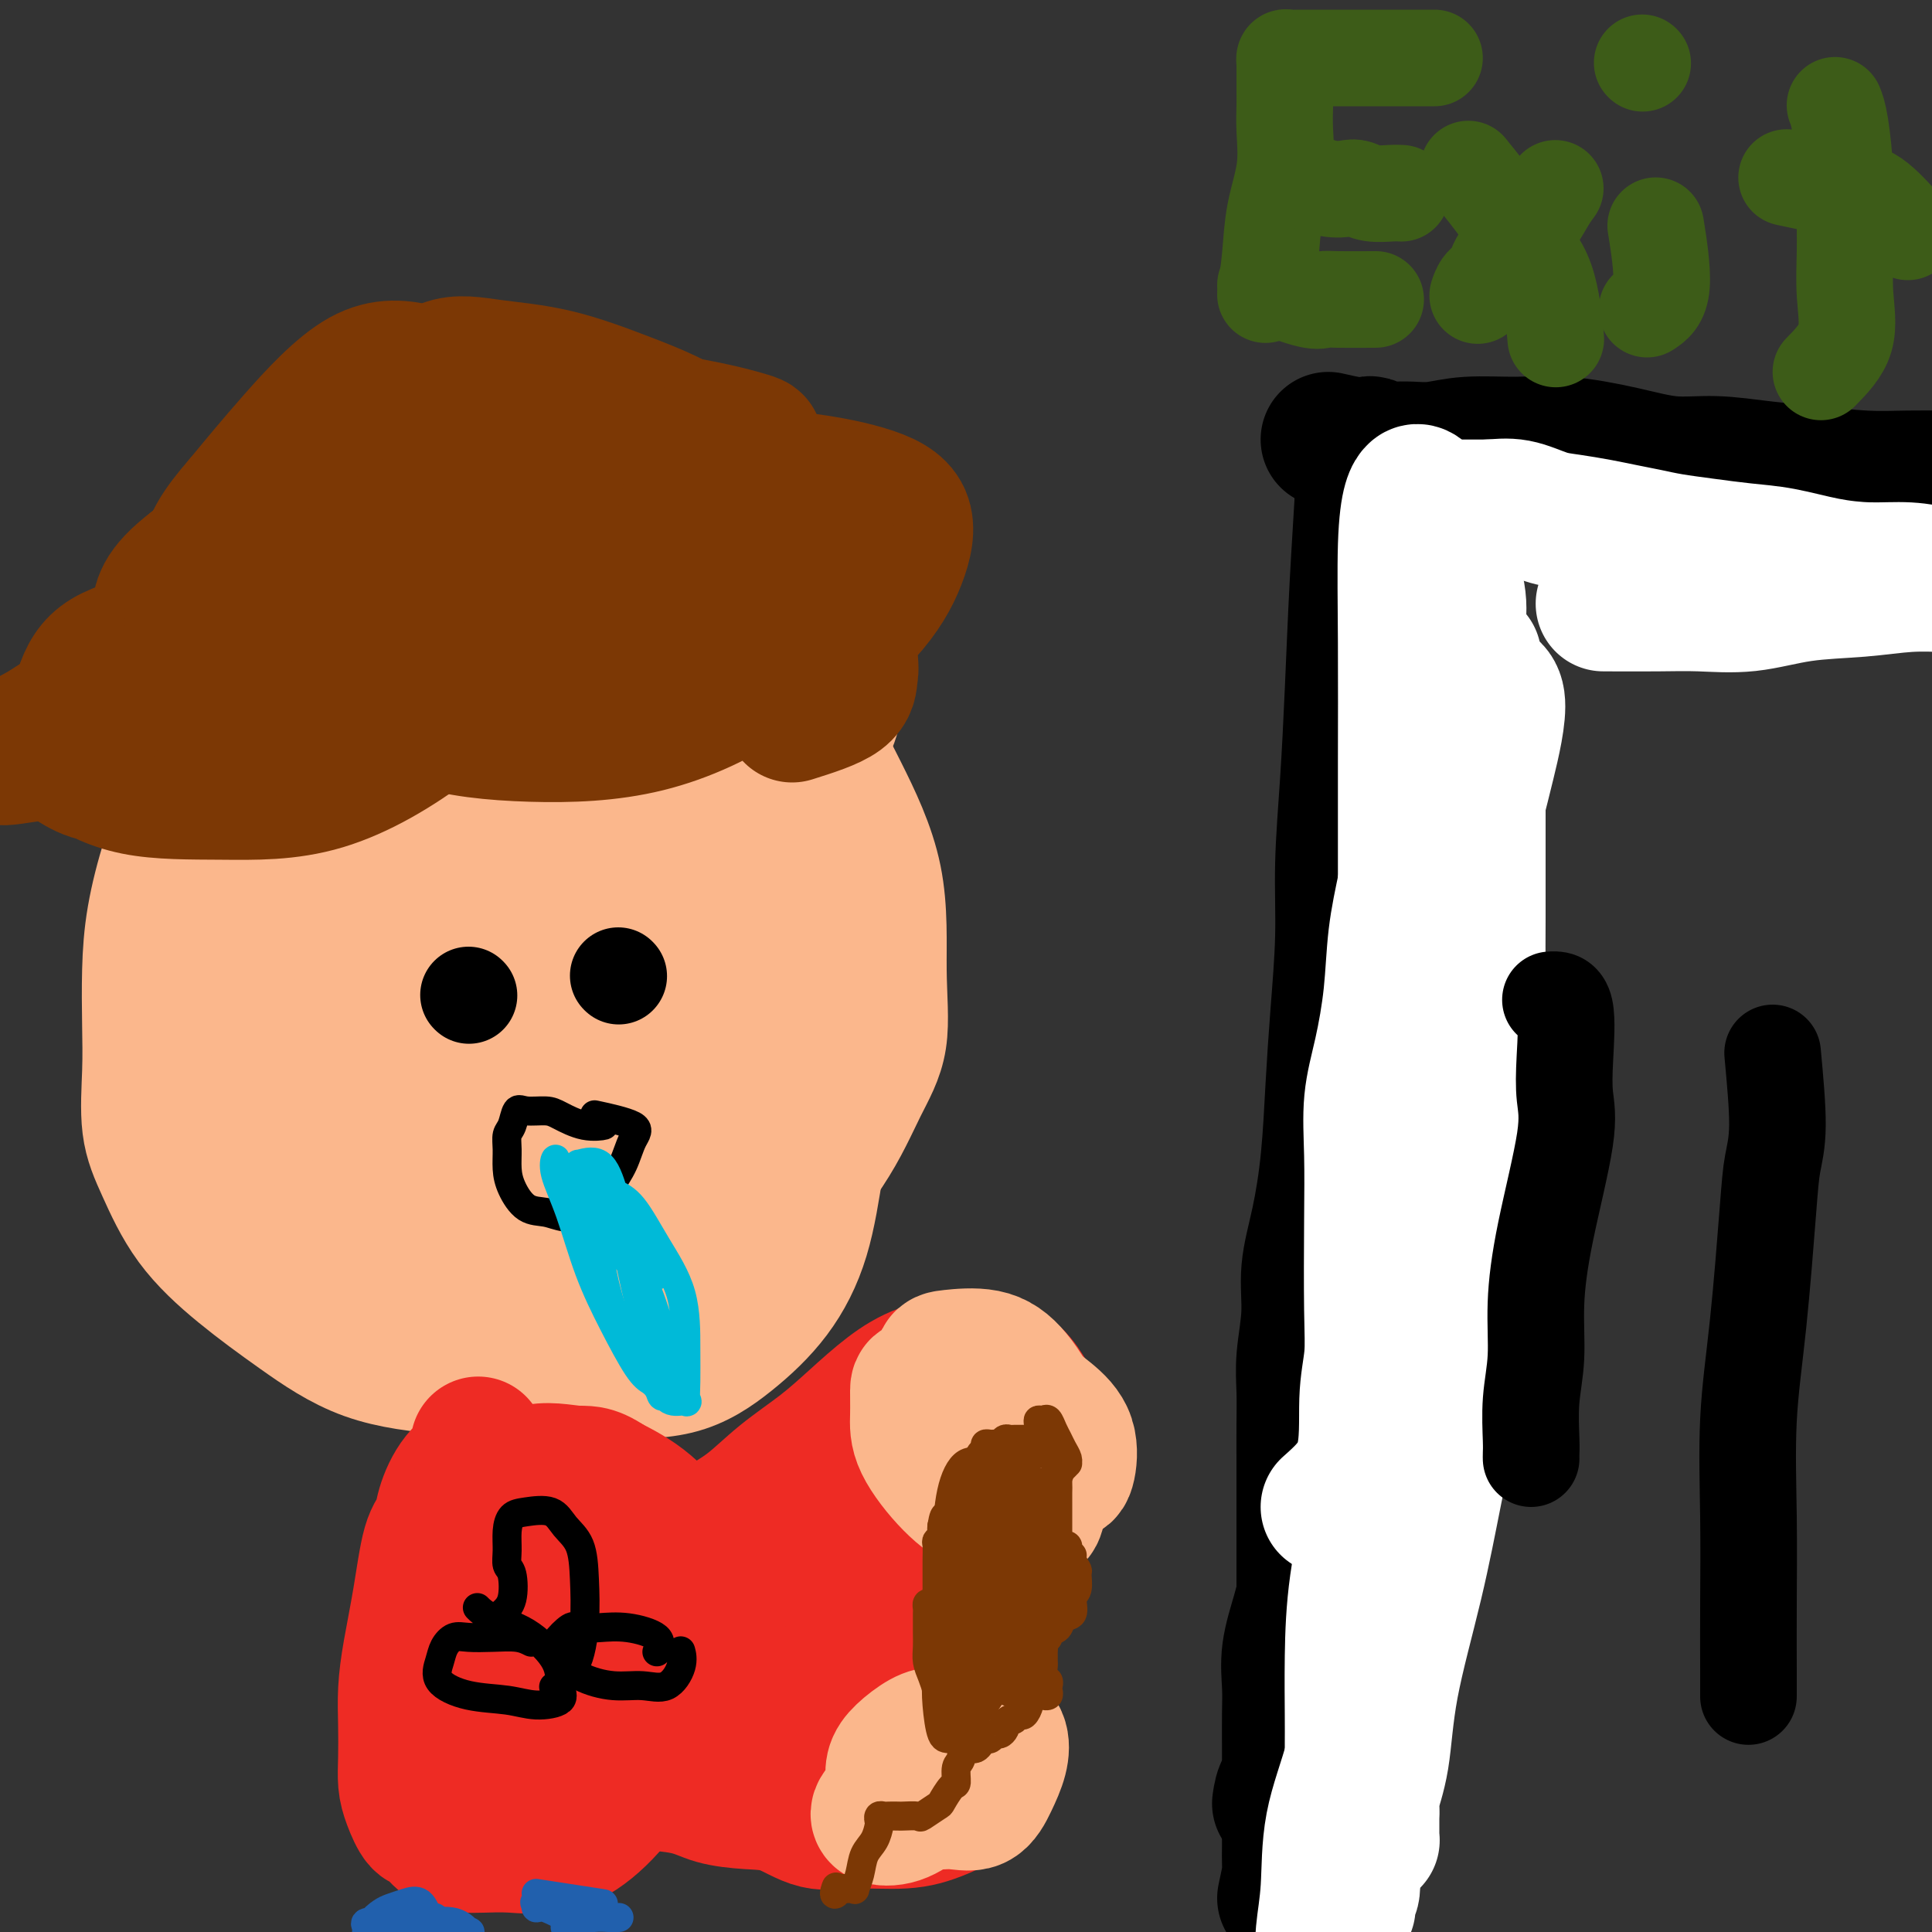 <svg viewBox='0 0 400 400' version='1.1' xmlns='http://www.w3.org/2000/svg' xmlns:xlink='http://www.w3.org/1999/xlink'><rect x="0" y="0" width="400" height="400" fill="#333333" stroke="none"/><g fill='none' stroke='#FBB78C' stroke-width='28' stroke-linecap='round' stroke-linejoin='round'><path d='M168,157c1.634,-3.013 3.268,-6.026 4,-8c0.732,-1.974 0.562,-2.907 0,-4c-0.562,-1.093 -1.518,-2.344 -2,-3c-0.482,-0.656 -0.491,-0.717 -2,-2c-1.509,-1.283 -4.518,-3.787 -7,-6c-2.482,-2.213 -4.438,-4.133 -7,-6c-2.562,-1.867 -5.731,-3.681 -9,-5c-3.269,-1.319 -6.639,-2.144 -10,-3c-3.361,-0.856 -6.713,-1.744 -10,-2c-3.287,-0.256 -6.509,0.122 -10,0c-3.491,-0.122 -7.253,-0.742 -11,-1c-3.747,-0.258 -7.480,-0.153 -11,0c-3.520,0.153 -6.827,0.356 -10,1c-3.173,0.644 -6.214,1.730 -9,3c-2.786,1.270 -5.319,2.723 -8,4c-2.681,1.277 -5.512,2.377 -8,5c-2.488,2.623 -4.635,6.770 -7,11c-2.365,4.230 -4.949,8.542 -7,13c-2.051,4.458 -3.569,9.063 -5,13c-1.431,3.937 -2.775,7.205 -4,11c-1.225,3.795 -2.330,8.116 -3,12c-0.670,3.884 -0.904,7.331 -1,11c-0.096,3.669 -0.053,7.559 0,11c0.053,3.441 0.116,6.434 0,10c-0.116,3.566 -0.410,7.707 0,11c0.410,3.293 1.525,5.739 3,9c1.475,3.261 3.310,7.336 6,11c2.690,3.664 6.235,6.918 10,10c3.765,3.082 7.752,5.991 12,9c4.248,3.009 8.759,6.118 14,8c5.241,1.882 11.212,2.538 17,3c5.788,0.462 11.394,0.731 17,1'/><path d='M110,284c8.180,0.611 11.630,0.138 16,0c4.370,-0.138 9.660,0.059 14,-1c4.340,-1.059 7.731,-3.374 11,-6c3.269,-2.626 6.417,-5.564 9,-9c2.583,-3.436 4.601,-7.370 6,-12c1.399,-4.630 2.179,-9.955 3,-15c0.821,-5.045 1.682,-9.809 2,-15c0.318,-5.191 0.092,-10.811 0,-16c-0.092,-5.189 -0.050,-9.949 -1,-15c-0.950,-5.051 -2.892,-10.394 -5,-15c-2.108,-4.606 -4.382,-8.476 -7,-12c-2.618,-3.524 -5.579,-6.701 -9,-10c-3.421,-3.299 -7.303,-6.721 -11,-10c-3.697,-3.279 -7.211,-6.414 -11,-8c-3.789,-1.586 -7.855,-1.621 -12,-2c-4.145,-0.379 -8.369,-1.102 -13,0c-4.631,1.102 -9.667,4.029 -14,8c-4.333,3.971 -7.961,8.987 -12,14c-4.039,5.013 -8.489,10.024 -12,15c-3.511,4.976 -6.084,9.916 -8,15c-1.916,5.084 -3.175,10.313 -4,15c-0.825,4.687 -1.217,8.831 -1,14c0.217,5.169 1.041,11.361 3,16c1.959,4.639 5.053,7.723 9,11c3.947,3.277 8.748,6.745 14,9c5.252,2.255 10.953,3.297 17,4c6.047,0.703 12.438,1.067 19,-1c6.562,-2.067 13.295,-6.564 19,-12c5.705,-5.436 10.382,-11.810 14,-17c3.618,-5.190 6.177,-9.197 8,-15c1.823,-5.803 2.912,-13.401 4,-21'/><path d='M158,193c0.912,-7.293 1.192,-15.024 0,-22c-1.192,-6.976 -3.857,-13.196 -7,-18c-3.143,-4.804 -6.763,-8.193 -11,-11c-4.237,-2.807 -9.090,-5.031 -14,-6c-4.910,-0.969 -9.877,-0.684 -15,0c-5.123,0.684 -10.404,1.768 -15,6c-4.596,4.232 -8.508,11.612 -12,20c-3.492,8.388 -6.564,17.783 -9,27c-2.436,9.217 -4.235,18.255 -5,26c-0.765,7.745 -0.496,14.197 0,21c0.496,6.803 1.218,13.957 3,19c1.782,5.043 4.624,7.975 8,10c3.376,2.025 7.287,3.141 12,4c4.713,0.859 10.228,1.459 16,0c5.772,-1.459 11.803,-4.978 17,-10c5.197,-5.022 9.562,-11.548 13,-18c3.438,-6.452 5.949,-12.831 7,-18c1.051,-5.169 0.643,-9.130 0,-13c-0.643,-3.870 -1.521,-7.651 -4,-12c-2.479,-4.349 -6.561,-9.268 -11,-14c-4.439,-4.732 -9.236,-9.278 -14,-12c-4.764,-2.722 -9.494,-3.620 -14,-4c-4.506,-0.380 -8.789,-0.243 -12,1c-3.211,1.243 -5.349,3.591 -7,7c-1.651,3.409 -2.815,7.881 -4,13c-1.185,5.119 -2.391,10.887 -3,17c-0.609,6.113 -0.622,12.572 0,18c0.622,5.428 1.878,9.826 4,14c2.122,4.174 5.110,8.124 9,11c3.890,2.876 8.683,4.679 13,5c4.317,0.321 8.159,-0.839 12,-2'/><path d='M115,252c3.820,-2.169 7.370,-6.590 10,-11c2.630,-4.410 4.339,-8.808 5,-13c0.661,-4.192 0.273,-8.178 0,-13c-0.273,-4.822 -0.430,-10.481 -2,-16c-1.570,-5.519 -4.552,-10.900 -8,-15c-3.448,-4.100 -7.363,-6.921 -11,-9c-3.637,-2.079 -6.995,-3.416 -10,-4c-3.005,-0.584 -5.656,-0.414 -8,0c-2.344,0.414 -4.380,1.073 -6,3c-1.620,1.927 -2.825,5.121 -4,10c-1.175,4.879 -2.319,11.442 -3,18c-0.681,6.558 -0.898,13.112 -1,19c-0.102,5.888 -0.090,11.112 1,15c1.090,3.888 3.257,6.441 6,8c2.743,1.559 6.063,2.122 10,2c3.937,-0.122 8.493,-0.931 13,-4c4.507,-3.069 8.966,-8.398 12,-14c3.034,-5.602 4.642,-11.477 6,-18c1.358,-6.523 2.465,-13.692 3,-21c0.535,-7.308 0.499,-14.753 0,-21c-0.499,-6.247 -1.462,-11.295 -3,-16c-1.538,-4.705 -3.650,-9.068 -6,-11c-2.350,-1.932 -4.938,-1.434 -8,-1c-3.062,0.434 -6.598,0.803 -10,4c-3.402,3.197 -6.670,9.223 -10,16c-3.330,6.777 -6.720,14.304 -9,21c-2.280,6.696 -3.448,12.562 -4,18c-0.552,5.438 -0.488,10.447 0,15c0.488,4.553 1.401,8.649 3,12c1.599,3.351 3.886,5.957 6,7c2.114,1.043 4.057,0.521 6,0'/><path d='M93,233c2.449,-0.013 5.573,-0.046 8,-3c2.427,-2.954 4.157,-8.831 6,-15c1.843,-6.169 3.798,-12.631 5,-18c1.202,-5.369 1.650,-9.647 2,-13c0.350,-3.353 0.603,-5.782 0,-7c-0.603,-1.218 -2.061,-1.226 -4,-2c-1.939,-0.774 -4.357,-2.314 -7,-3c-2.643,-0.686 -5.510,-0.519 -9,0c-3.490,0.519 -7.602,1.389 -11,4c-3.398,2.611 -6.081,6.963 -8,11c-1.919,4.037 -3.072,7.758 -4,12c-0.928,4.242 -1.629,9.004 0,13c1.629,3.996 5.588,7.225 9,9c3.412,1.775 6.277,2.096 10,2c3.723,-0.096 8.304,-0.610 12,-4c3.696,-3.390 6.508,-9.654 9,-17c2.492,-7.346 4.665,-15.772 6,-22c1.335,-6.228 1.832,-10.259 2,-12c0.168,-1.741 0.009,-1.193 -1,-1c-1.009,0.193 -2.866,0.030 -5,0c-2.134,-0.030 -4.544,0.074 -7,0c-2.456,-0.074 -4.956,-0.325 -7,0c-2.044,0.325 -3.631,1.227 -5,5c-1.369,3.773 -2.521,10.418 -3,17c-0.479,6.582 -0.285,13.101 0,19c0.285,5.899 0.660,11.179 2,16c1.340,4.821 3.644,9.184 6,12c2.356,2.816 4.766,4.085 7,5c2.234,0.915 4.294,1.477 7,2c2.706,0.523 6.059,1.007 9,0c2.941,-1.007 5.471,-3.503 8,-6'/><path d='M130,237c3.124,-2.982 6.934,-7.438 10,-13c3.066,-5.562 5.389,-12.230 7,-19c1.611,-6.770 2.511,-13.643 3,-19c0.489,-5.357 0.567,-9.200 0,-11c-0.567,-1.800 -1.780,-1.558 -4,-2c-2.220,-0.442 -5.446,-1.567 -9,-2c-3.554,-0.433 -7.435,-0.172 -12,0c-4.565,0.172 -9.812,0.256 -14,4c-4.188,3.744 -7.316,11.150 -10,18c-2.684,6.850 -4.924,13.145 -6,20c-1.076,6.855 -0.987,14.270 0,20c0.987,5.730 2.874,9.777 5,14c2.126,4.223 4.493,8.624 7,11c2.507,2.376 5.156,2.727 8,3c2.844,0.273 5.884,0.467 9,0c3.116,-0.467 6.310,-1.595 10,-5c3.690,-3.405 7.878,-9.087 11,-14c3.122,-4.913 5.179,-9.056 6,-14c0.821,-4.944 0.407,-10.689 0,-16c-0.407,-5.311 -0.808,-10.188 -3,-14c-2.192,-3.812 -6.176,-6.558 -11,-10c-4.824,-3.442 -10.486,-7.581 -16,-10c-5.514,-2.419 -10.878,-3.118 -16,-4c-5.122,-0.882 -10.001,-1.945 -14,2c-3.999,3.945 -7.118,12.899 -9,21c-1.882,8.101 -2.528,15.349 -3,22c-0.472,6.651 -0.770,12.705 0,18c0.770,5.295 2.608,9.832 5,14c2.392,4.168 5.336,7.968 9,10c3.664,2.032 8.047,2.295 12,2c3.953,-0.295 7.477,-1.147 11,-2'/><path d='M116,261c6.006,-2.537 9.520,-8.879 12,-16c2.480,-7.121 3.925,-15.019 5,-22c1.075,-6.981 1.779,-13.043 1,-18c-0.779,-4.957 -3.042,-8.809 -6,-13c-2.958,-4.191 -6.610,-8.720 -11,-14c-4.390,-5.280 -9.517,-11.311 -15,-16c-5.483,-4.689 -11.321,-8.038 -16,-10c-4.679,-1.962 -8.199,-2.538 -12,-3c-3.801,-0.462 -7.883,-0.809 -11,2c-3.117,2.809 -5.270,8.773 -7,14c-1.730,5.227 -3.036,9.718 -4,14c-0.964,4.282 -1.586,8.356 -2,12c-0.414,3.644 -0.619,6.858 0,10c0.619,3.142 2.063,6.210 4,8c1.937,1.790 4.368,2.300 7,3c2.632,0.700 5.464,1.588 9,0c3.536,-1.588 7.774,-5.653 12,-10c4.226,-4.347 8.440,-8.974 11,-13c2.560,-4.026 3.466,-7.449 4,-10c0.534,-2.551 0.697,-4.229 0,-7c-0.697,-2.771 -2.255,-6.633 -4,-10c-1.745,-3.367 -3.676,-6.239 -6,-9c-2.324,-2.761 -5.039,-5.413 -8,-7c-2.961,-1.587 -6.168,-2.111 -9,-3c-2.832,-0.889 -5.290,-2.145 -8,0c-2.710,2.145 -5.671,7.689 -8,13c-2.329,5.311 -4.025,10.387 -5,15c-0.975,4.613 -1.231,8.762 -1,13c0.231,4.238 0.947,8.564 3,13c2.053,4.436 5.444,8.982 9,12c3.556,3.018 7.278,4.509 11,6'/><path d='M71,215c4.413,1.427 9.945,1.994 16,2c6.055,0.006 12.632,-0.549 19,-2c6.368,-1.451 12.528,-3.796 18,-8c5.472,-4.204 10.258,-10.265 14,-17c3.742,-6.735 6.442,-14.144 8,-21c1.558,-6.856 1.973,-13.160 2,-18c0.027,-4.840 -0.336,-8.214 -2,-11c-1.664,-2.786 -4.629,-4.982 -8,-8c-3.371,-3.018 -7.149,-6.859 -11,-9c-3.851,-2.141 -7.774,-2.582 -12,-2c-4.226,0.582 -8.754,2.185 -13,6c-4.246,3.815 -8.209,9.840 -12,16c-3.791,6.160 -7.411,12.454 -10,19c-2.589,6.546 -4.147,13.343 -5,20c-0.853,6.657 -1.000,13.174 0,20c1.000,6.826 3.146,13.959 6,20c2.854,6.041 6.417,10.988 10,15c3.583,4.012 7.188,7.090 11,10c3.812,2.910 7.831,5.652 12,7c4.169,1.348 8.489,1.300 13,1c4.511,-0.300 9.212,-0.854 14,-3c4.788,-2.146 9.662,-5.886 14,-11c4.338,-5.114 8.140,-11.603 11,-17c2.860,-5.397 4.779,-9.701 6,-14c1.221,-4.299 1.743,-8.593 2,-12c0.257,-3.407 0.247,-5.928 0,-9c-0.247,-3.072 -0.732,-6.696 -2,-11c-1.268,-4.304 -3.319,-9.288 -6,-14c-2.681,-4.712 -5.991,-9.153 -9,-13c-3.009,-3.847 -5.717,-7.099 -9,-9c-3.283,-1.901 -7.142,-2.450 -11,-3'/><path d='M137,139c-3.580,-0.972 -7.029,-1.903 -11,-1c-3.971,0.903 -8.465,3.638 -13,8c-4.535,4.362 -9.113,10.349 -13,16c-3.887,5.651 -7.083,10.966 -9,16c-1.917,5.034 -2.555,9.789 -3,15c-0.445,5.211 -0.698,10.880 0,17c0.698,6.120 2.347,12.690 5,18c2.653,5.310 6.311,9.358 10,14c3.689,4.642 7.408,9.876 11,13c3.592,3.124 7.057,4.138 10,5c2.943,0.862 5.364,1.574 9,2c3.636,0.426 8.488,0.567 13,-1c4.512,-1.567 8.683,-4.842 13,-9c4.317,-4.158 8.780,-9.198 12,-14c3.220,-4.802 5.196,-9.366 7,-13c1.804,-3.634 3.435,-6.337 4,-10c0.565,-3.663 0.062,-8.286 0,-14c-0.062,-5.714 0.315,-12.519 -1,-19c-1.315,-6.481 -4.323,-12.638 -7,-18c-2.677,-5.362 -5.023,-9.930 -8,-14c-2.977,-4.070 -6.585,-7.641 -10,-10c-3.415,-2.359 -6.637,-3.507 -10,-4c-3.363,-0.493 -6.868,-0.330 -11,0c-4.132,0.330 -8.890,0.827 -13,3c-4.110,2.173 -7.572,6.022 -11,11c-3.428,4.978 -6.822,11.086 -10,17c-3.178,5.914 -6.142,11.634 -8,17c-1.858,5.366 -2.611,10.376 -3,16c-0.389,5.624 -0.412,11.860 0,18c0.412,6.140 1.261,12.183 3,17c1.739,4.817 4.370,8.409 7,12'/><path d='M100,247c2.354,3.893 4.741,7.625 8,10c3.259,2.375 7.392,3.392 11,4c3.608,0.608 6.693,0.806 11,1c4.307,0.194 9.837,0.383 15,-1c5.163,-1.383 9.959,-4.337 14,-8c4.041,-3.663 7.328,-8.035 10,-12c2.672,-3.965 4.728,-7.524 6,-11c1.272,-3.476 1.761,-6.868 2,-11c0.239,-4.132 0.229,-9.005 -1,-15c-1.229,-5.995 -3.677,-13.114 -8,-21c-4.323,-7.886 -10.521,-16.539 -13,-20c-2.479,-3.461 -1.240,-1.731 0,0'/></g>
<g fill='none' stroke='#000000' stroke-width='28' stroke-linecap='round' stroke-linejoin='round'><path d='M266,393c0.423,-1.971 0.845,-3.943 1,-5c0.155,-1.057 0.041,-1.200 0,-2c-0.041,-0.800 -0.011,-2.257 0,-4c0.011,-1.743 0.003,-3.773 0,-6c-0.003,-2.227 -0.003,-4.651 0,-7c0.003,-2.349 0.007,-4.622 0,-7c-0.007,-2.378 -0.025,-4.860 0,-7c0.025,-2.140 0.093,-3.938 0,-6c-0.093,-2.062 -0.346,-4.387 0,-7c0.346,-2.613 1.291,-5.513 2,-8c0.709,-2.487 1.183,-4.560 2,-7c0.817,-2.440 1.977,-5.245 3,-8c1.023,-2.755 1.910,-5.458 3,-8c1.090,-2.542 2.382,-4.921 3,-7c0.618,-2.079 0.562,-3.856 1,-6c0.438,-2.144 1.371,-4.655 2,-7c0.629,-2.345 0.953,-4.523 1,-7c0.047,-2.477 -0.183,-5.251 0,-8c0.183,-2.749 0.780,-5.471 1,-8c0.220,-2.529 0.063,-4.865 0,-7c-0.063,-2.135 -0.031,-4.067 0,-6'/><path d='M285,255c0.492,-6.868 0.723,-6.036 1,-7c0.277,-0.964 0.599,-3.722 1,-6c0.401,-2.278 0.881,-4.077 1,-6c0.119,-1.923 -0.122,-3.971 0,-6c0.122,-2.029 0.607,-4.038 1,-6c0.393,-1.962 0.694,-3.877 1,-6c0.306,-2.123 0.618,-4.456 1,-7c0.382,-2.544 0.835,-5.301 1,-8c0.165,-2.699 0.041,-5.340 0,-8c-0.041,-2.660 0.000,-5.339 0,-8c-0.000,-2.661 -0.041,-5.302 0,-8c0.041,-2.698 0.165,-5.451 0,-8c-0.165,-2.549 -0.618,-4.892 -1,-7c-0.382,-2.108 -0.691,-3.981 -1,-6c-0.309,-2.019 -0.618,-4.183 -1,-6c-0.382,-1.817 -0.838,-3.288 -1,-5c-0.162,-1.712 -0.029,-3.667 0,-5c0.029,-1.333 -0.045,-2.046 0,-3c0.045,-0.954 0.209,-2.150 0,-3c-0.209,-0.850 -0.792,-1.355 -1,-2c-0.208,-0.645 -0.042,-1.430 0,-2c0.042,-0.570 -0.041,-0.926 0,-1c0.041,-0.074 0.207,0.134 0,0c-0.207,-0.134 -0.788,-0.611 -1,-1c-0.212,-0.389 -0.057,-0.692 0,-1c0.057,-0.308 0.015,-0.621 0,-1c-0.015,-0.379 -0.004,-0.822 0,-1c0.004,-0.178 0.002,-0.089 0,0'/><path d='M286,127c-0.885,-7.041 -0.096,-2.645 0,-1c0.096,1.645 -0.500,0.537 -1,0c-0.500,-0.537 -0.905,-0.505 -1,-1c-0.095,-0.495 0.118,-1.517 0,-2c-0.118,-0.483 -0.568,-0.425 -1,-1c-0.432,-0.575 -0.848,-1.782 -1,-3c-0.152,-1.218 -0.041,-2.449 0,-4c0.041,-1.551 0.011,-3.424 0,-5c-0.011,-1.576 -0.003,-2.856 0,-4c0.003,-1.144 0.001,-2.152 0,-3c-0.001,-0.848 -0.000,-1.536 0,-2c0.000,-0.464 0.000,-0.704 0,-1c-0.000,-0.296 -0.000,-0.648 0,-1'/><path d='M282,99c-0.013,-2.912 -0.045,-0.191 0,1c0.045,1.191 0.166,0.854 0,4c-0.166,3.146 -0.618,9.775 -1,17c-0.382,7.225 -0.694,15.045 -1,22c-0.306,6.955 -0.607,13.045 -1,19c-0.393,5.955 -0.878,11.773 -1,17c-0.122,5.227 0.120,9.861 0,15c-0.120,5.139 -0.600,10.784 -1,16c-0.400,5.216 -0.719,10.005 -1,15c-0.281,4.995 -0.524,10.196 -1,15c-0.476,4.804 -1.185,9.210 -2,13c-0.815,3.790 -1.735,6.965 -2,10c-0.265,3.035 0.125,5.930 0,9c-0.125,3.070 -0.766,6.315 -1,9c-0.234,2.685 -0.063,4.810 0,7c0.063,2.190 0.017,4.447 0,7c-0.017,2.553 -0.005,5.403 0,8c0.005,2.597 0.001,4.941 0,7c-0.001,2.059 -0.000,3.834 0,6c0.000,2.166 0.000,4.725 0,7c-0.000,2.275 -0.000,4.266 0,6c0.000,1.734 0.000,3.210 0,5c-0.000,1.790 -0.000,3.895 0,6'/><path d='M270,340c-0.016,10.250 -0.056,6.376 0,6c0.056,-0.376 0.207,2.745 0,5c-0.207,2.255 -0.772,3.642 -1,5c-0.228,1.358 -0.120,2.687 0,4c0.120,1.313 0.253,2.612 0,4c-0.253,1.388 -0.891,2.866 -1,4c-0.109,1.134 0.311,1.922 0,2c-0.311,0.078 -1.353,-0.556 -2,0c-0.647,0.556 -0.899,2.302 -1,3c-0.101,0.698 -0.050,0.349 0,0'/><path d='M275,91c1.797,0.415 3.594,0.829 5,1c1.406,0.171 2.422,0.098 3,0c0.578,-0.098 0.717,-0.222 1,0c0.283,0.222 0.710,0.791 1,1c0.290,0.209 0.442,0.057 1,0c0.558,-0.057 1.523,-0.019 2,0c0.477,0.019 0.466,0.020 1,0c0.534,-0.020 1.613,-0.059 3,0c1.387,0.059 3.081,0.218 5,0c1.919,-0.218 4.065,-0.811 7,-1c2.935,-0.189 6.661,0.025 10,0c3.339,-0.025 6.290,-0.291 10,0c3.710,0.291 8.178,1.138 12,2c3.822,0.862 6.998,1.737 10,2c3.002,0.263 5.829,-0.087 9,0c3.171,0.087 6.686,0.612 10,1c3.314,0.388 6.427,0.640 10,1c3.573,0.360 7.605,0.829 11,1c3.395,0.171 6.155,0.046 9,0c2.845,-0.046 5.777,-0.012 9,0c3.223,0.012 6.736,0.003 9,0c2.264,-0.003 3.277,-0.001 5,0c1.723,0.001 4.156,0.000 4,0c-0.156,-0.000 -2.902,-0.000 -4,0c-1.098,0.000 -0.549,0.000 0,0'/></g>
<g fill='none' stroke='#FFFFFF' stroke-width='28' stroke-linecap='round' stroke-linejoin='round'><path d='M305,142c2.290,-0.005 4.581,-0.010 5,3c0.419,3.010 -1.032,9.036 -2,13c-0.968,3.964 -1.452,5.865 -2,8c-0.548,2.135 -1.161,4.504 -2,9c-0.839,4.496 -1.905,11.118 -3,18c-1.095,6.882 -2.218,14.022 -3,21c-0.782,6.978 -1.221,13.794 -2,20c-0.779,6.206 -1.898,11.803 -3,17c-1.102,5.197 -2.186,9.993 -3,15c-0.814,5.007 -1.356,10.224 -2,15c-0.644,4.776 -1.388,9.113 -2,14c-0.612,4.887 -1.092,10.326 -2,16c-0.908,5.674 -2.243,11.584 -3,17c-0.757,5.416 -0.935,10.340 -1,15c-0.065,4.660 -0.018,9.056 0,12c0.018,2.944 0.008,4.434 0,6c-0.008,1.566 -0.013,3.207 0,5c0.013,1.793 0.045,3.738 0,5c-0.045,1.262 -0.166,1.841 0,3c0.166,1.159 0.619,2.900 1,4c0.381,1.100 0.691,1.561 1,2c0.309,0.439 0.619,0.857 1,1c0.381,0.143 0.834,0.012 1,0c0.166,-0.012 0.044,0.096 0,0c-0.044,-0.096 -0.012,-0.397 0,-1c0.012,-0.603 0.003,-1.509 0,-2c-0.003,-0.491 -0.001,-0.569 0,-1c0.001,-0.431 0.000,-1.216 0,-2'/><path d='M284,375c0.048,-1.293 -0.332,-1.525 0,-3c0.332,-1.475 1.377,-4.191 2,-8c0.623,-3.809 0.825,-8.709 2,-15c1.175,-6.291 3.323,-13.973 5,-21c1.677,-7.027 2.883,-13.398 4,-19c1.117,-5.602 2.144,-10.433 3,-15c0.856,-4.567 1.539,-8.870 2,-13c0.461,-4.130 0.698,-8.087 1,-13c0.302,-4.913 0.669,-10.781 1,-17c0.331,-6.219 0.624,-12.789 1,-19c0.376,-6.211 0.833,-12.064 1,-17c0.167,-4.936 0.045,-8.954 0,-13c-0.045,-4.046 -0.012,-8.121 0,-12c0.012,-3.879 0.003,-7.562 0,-11c-0.003,-3.438 0.000,-6.632 0,-10c-0.000,-3.368 -0.004,-6.909 0,-10c0.004,-3.091 0.015,-5.732 0,-8c-0.015,-2.268 -0.056,-4.163 0,-6c0.056,-1.837 0.207,-3.618 0,-5c-0.207,-1.382 -0.774,-2.366 -1,-3c-0.226,-0.634 -0.111,-0.917 0,-1c0.111,-0.083 0.220,0.035 0,0c-0.220,-0.035 -0.767,-0.224 -1,2c-0.233,2.224 -0.150,6.859 0,14c0.150,7.141 0.369,16.786 0,28c-0.369,11.214 -1.326,23.995 -2,36c-0.674,12.005 -1.066,23.232 -2,33c-0.934,9.768 -2.410,18.077 -4,27c-1.590,8.923 -3.295,18.462 -5,28'/><path d='M291,304c-2.375,12.732 -3.812,17.063 -5,23c-1.188,5.937 -2.126,13.479 -3,20c-0.874,6.521 -1.684,12.020 -3,17c-1.316,4.980 -3.137,9.442 -4,14c-0.863,4.558 -0.767,9.213 -1,13c-0.233,3.787 -0.796,6.705 -1,9c-0.204,2.295 -0.051,3.967 0,6c0.051,2.033 -0.000,4.429 0,6c0.000,1.571 0.052,2.319 0,3c-0.052,0.681 -0.209,1.297 0,2c0.209,0.703 0.784,1.495 1,2c0.216,0.505 0.072,0.722 0,1c-0.072,0.278 -0.071,0.615 0,1c0.071,0.385 0.211,0.817 0,1c-0.211,0.183 -0.774,0.116 -1,0c-0.226,-0.116 -0.114,-0.282 0,-1c0.114,-0.718 0.230,-1.987 0,-3c-0.230,-1.013 -0.806,-1.769 -1,-4c-0.194,-2.231 -0.008,-5.936 1,-12c1.008,-6.064 2.836,-14.486 5,-24c2.164,-9.514 4.664,-20.119 7,-30c2.336,-9.881 4.508,-19.039 6,-28c1.492,-8.961 2.302,-17.726 3,-25c0.698,-7.274 1.282,-13.057 2,-19c0.718,-5.943 1.569,-12.045 2,-17c0.431,-4.955 0.441,-8.761 1,-13c0.559,-4.239 1.665,-8.909 2,-13c0.335,-4.091 -0.102,-7.601 0,-11c0.102,-3.399 0.743,-6.685 1,-10c0.257,-3.315 0.128,-6.657 0,-10'/><path d='M303,202c1.929,-20.186 1.251,-11.650 1,-11c-0.251,0.650 -0.075,-6.585 0,-12c0.075,-5.415 0.050,-9.008 0,-13c-0.050,-3.992 -0.123,-8.382 0,-13c0.123,-4.618 0.443,-9.462 0,-13c-0.443,-3.538 -1.648,-5.769 -2,-8c-0.352,-2.231 0.148,-4.462 0,-7c-0.148,-2.538 -0.944,-5.384 -2,-8c-1.056,-2.616 -2.373,-5.003 -3,-7c-0.627,-1.997 -0.563,-3.605 -1,-5c-0.437,-1.395 -1.375,-2.579 -2,-3c-0.625,-0.421 -0.938,-0.079 -1,0c-0.062,0.079 0.127,-0.104 0,0c-0.127,0.104 -0.570,0.496 -1,2c-0.430,1.504 -0.847,4.122 -1,9c-0.153,4.878 -0.041,12.017 0,20c0.041,7.983 0.011,16.809 0,25c-0.011,8.191 -0.002,15.746 0,23c0.002,7.254 -0.002,14.207 0,21c0.002,6.793 0.011,13.428 0,20c-0.011,6.572 -0.044,13.082 0,19c0.044,5.918 0.163,11.244 0,17c-0.163,5.756 -0.607,11.942 -1,17c-0.393,5.058 -0.734,8.989 -1,13c-0.266,4.011 -0.457,8.102 -1,12c-0.543,3.898 -1.437,7.604 -2,11c-0.563,3.396 -0.794,6.482 -1,10c-0.206,3.518 -0.385,7.469 -1,11c-0.615,3.531 -1.666,6.643 -2,10c-0.334,3.357 0.047,6.959 0,10c-0.047,3.041 -0.524,5.520 -1,8'/><path d='M281,360c-1.547,17.100 -0.415,8.849 0,7c0.415,-1.849 0.112,2.702 0,5c-0.112,2.298 -0.034,2.342 0,3c0.034,0.658 0.024,1.931 0,3c-0.024,1.069 -0.063,1.934 0,3c0.063,1.066 0.227,2.333 0,3c-0.227,0.667 -0.844,0.735 -1,2c-0.156,1.265 0.151,3.726 0,5c-0.151,1.274 -0.759,1.361 -1,2c-0.241,0.639 -0.116,1.831 0,2c0.116,0.169 0.224,-0.685 0,-1c-0.224,-0.315 -0.778,-0.090 -1,0c-0.222,0.090 -0.111,0.045 0,0'/><path d='M275,312c2.876,-2.556 5.751,-5.112 7,-9c1.249,-3.888 0.871,-9.109 1,-13c0.129,-3.891 0.765,-6.452 1,-9c0.235,-2.548 0.069,-5.082 0,-10c-0.069,-4.918 -0.040,-12.221 0,-18c0.040,-5.779 0.090,-10.033 0,-14c-0.090,-3.967 -0.320,-7.648 0,-11c0.320,-3.352 1.189,-6.375 2,-10c0.811,-3.625 1.564,-7.850 2,-12c0.436,-4.150 0.554,-8.224 1,-12c0.446,-3.776 1.219,-7.253 2,-11c0.781,-3.747 1.568,-7.765 2,-11c0.432,-3.235 0.508,-5.689 1,-8c0.492,-2.311 1.400,-4.481 2,-6c0.600,-1.519 0.893,-2.387 1,-3c0.107,-0.613 0.029,-0.972 0,-2c-0.029,-1.028 -0.008,-2.725 0,-4c0.008,-1.275 0.002,-2.127 0,-3c-0.002,-0.873 -0.001,-1.768 0,-3c0.001,-1.232 0.000,-2.801 0,-4c-0.000,-1.199 -0.000,-2.027 0,-3c0.000,-0.973 0.000,-2.091 0,-3c-0.000,-0.909 -0.000,-1.608 0,-2c0.000,-0.392 0.000,-0.477 0,-1c-0.000,-0.523 -0.000,-1.486 0,-2c0.000,-0.514 0.000,-0.581 0,-1c-0.000,-0.419 -0.000,-1.190 0,-2c0.000,-0.810 0.000,-1.660 0,-2c-0.000,-0.340 -0.000,-0.170 0,0'/><path d='M297,123c-0.000,-5.371 -0.001,-2.800 0,-2c0.001,0.800 0.003,-0.172 0,-1c-0.003,-0.828 -0.011,-1.514 0,-2c0.011,-0.486 0.040,-0.773 0,-1c-0.040,-0.227 -0.151,-0.393 0,-1c0.151,-0.607 0.562,-1.654 1,-2c0.438,-0.346 0.901,0.008 1,0c0.099,-0.008 -0.166,-0.380 0,-1c0.166,-0.620 0.762,-1.490 1,-2c0.238,-0.510 0.116,-0.662 0,-1c-0.116,-0.338 -0.227,-0.864 0,-1c0.227,-0.136 0.793,0.117 1,0c0.207,-0.117 0.055,-0.606 0,-1c-0.055,-0.394 -0.011,-0.694 0,-1c0.011,-0.306 -0.009,-0.618 0,-1c0.009,-0.382 0.046,-0.834 0,-1c-0.046,-0.166 -0.175,-0.044 0,0c0.175,0.044 0.655,0.012 1,0c0.345,-0.012 0.554,-0.003 1,0c0.446,0.003 1.127,0.001 2,0c0.873,-0.001 1.936,-0.000 3,0'/><path d='M308,105c2.137,-0.109 3.981,-0.380 6,0c2.019,0.380 4.213,1.411 6,2c1.787,0.589 3.168,0.735 5,1c1.832,0.265 4.115,0.648 6,1c1.885,0.352 3.373,0.672 5,1c1.627,0.328 3.394,0.664 5,1c1.606,0.336 3.052,0.671 5,1c1.948,0.329 4.398,0.652 7,1c2.602,0.348 5.355,0.719 8,1c2.645,0.281 5.181,0.471 8,1c2.819,0.529 5.919,1.398 9,2c3.081,0.602 6.142,0.935 9,1c2.858,0.065 5.514,-0.140 8,0c2.486,0.140 4.801,0.626 7,1c2.199,0.374 4.283,0.636 6,1c1.717,0.364 3.066,0.829 4,1c0.934,0.171 1.453,0.046 2,0c0.547,-0.046 1.123,-0.013 1,0c-0.123,0.013 -0.943,0.007 -2,0c-1.057,-0.007 -2.351,-0.014 -4,0c-1.649,0.014 -3.655,0.050 -6,0c-2.345,-0.050 -5.030,-0.185 -8,0c-2.970,0.185 -6.224,0.691 -10,1c-3.776,0.309 -8.075,0.423 -12,1c-3.925,0.577 -7.477,1.619 -11,2c-3.523,0.381 -7.016,0.102 -10,0c-2.984,-0.102 -5.457,-0.028 -9,0c-3.543,0.028 -8.155,0.008 -10,0c-1.845,-0.008 -0.922,-0.004 0,0'/></g>
<g fill='none' stroke='#000000' stroke-width='20' stroke-linecap='round' stroke-linejoin='round'><path d='M321,207c1.260,-0.084 2.521,-0.167 3,2c0.479,2.167 0.177,6.585 0,10c-0.177,3.415 -0.228,5.828 0,8c0.228,2.172 0.737,4.104 0,9c-0.737,4.896 -2.719,12.757 -4,19c-1.281,6.243 -1.860,10.866 -2,15c-0.140,4.134 0.159,7.777 0,11c-0.159,3.223 -0.775,6.027 -1,9c-0.225,2.973 -0.060,6.117 0,8c0.060,1.883 0.016,2.507 0,3c-0.016,0.493 -0.005,0.855 0,1c0.005,0.145 0.002,0.072 0,0'/><path d='M367,218c0.517,5.584 1.035,11.169 1,15c-0.035,3.831 -0.622,5.909 -1,8c-0.378,2.091 -0.546,4.194 -1,10c-0.454,5.806 -1.193,15.315 -2,23c-0.807,7.685 -1.680,13.545 -2,20c-0.320,6.455 -0.086,13.506 0,20c0.086,6.494 0.023,12.431 0,18c-0.023,5.569 -0.006,10.768 0,14c0.006,3.232 0.002,4.495 0,5c-0.002,0.505 -0.001,0.253 0,0'/></g>
<g fill='none' stroke='#3D5C18' stroke-width='20' stroke-linecap='round' stroke-linejoin='round'><path d='M262,61c0.370,-2.579 0.740,-5.159 1,-8c0.260,-2.841 0.409,-5.944 1,-9c0.591,-3.056 1.622,-6.066 2,-9c0.378,-2.934 0.101,-5.793 0,-8c-0.101,-2.207 -0.027,-3.761 0,-5c0.027,-1.239 0.007,-2.163 0,-3c-0.007,-0.837 -0.003,-1.587 0,-2c0.003,-0.413 0.003,-0.489 0,-1c-0.003,-0.511 -0.010,-1.457 0,-2c0.010,-0.543 0.035,-0.681 0,-1c-0.035,-0.319 -0.131,-0.817 0,-1c0.131,-0.183 0.489,-0.049 1,0c0.511,0.049 1.174,0.013 2,0c0.826,-0.013 1.813,-0.004 3,0c1.187,0.004 2.573,0.001 4,0c1.427,-0.001 2.894,-0.000 5,0c2.106,0.000 4.852,0.000 7,0c2.148,-0.000 3.700,-0.000 5,0c1.300,0.000 2.350,0.000 3,0c0.650,-0.000 0.900,-0.000 1,0c0.100,0.000 0.050,0.000 0,0'/><path d='M269,37c2.127,0.837 4.254,1.674 6,2c1.746,0.326 3.113,0.140 4,0c0.887,-0.140 1.296,-0.234 2,0c0.704,0.234 1.704,0.795 3,1c1.296,0.205 2.887,0.055 4,0c1.113,-0.055 1.746,-0.016 2,0c0.254,0.016 0.127,0.008 0,0'/><path d='M262,59c3.499,1.268 6.998,2.536 9,3c2.002,0.464 2.506,0.124 3,0c0.494,-0.124 0.979,-0.033 3,0c2.021,0.033 5.577,0.010 7,0c1.423,-0.010 0.711,-0.005 0,0'/><path d='M322,39c-0.532,0.711 -1.063,1.422 -2,3c-0.937,1.578 -2.279,4.024 -4,6c-1.721,1.976 -3.820,3.483 -5,5c-1.180,1.517 -1.440,3.046 -2,4c-0.560,0.954 -1.420,1.334 -2,2c-0.580,0.666 -0.880,1.619 -1,2c-0.120,0.381 -0.060,0.191 0,0'/><path d='M304,35c2.641,3.279 5.282,6.558 7,9c1.718,2.442 2.512,4.046 4,6c1.488,1.954 3.670,4.257 5,8c1.330,3.743 1.809,8.927 2,11c0.191,2.073 0.096,1.037 0,0'/><path d='M341,64c1.378,-0.889 2.756,-1.778 3,-5c0.244,-3.222 -0.644,-8.778 -1,-11c-0.356,-2.222 -0.178,-1.111 0,0'/><path d='M340,13c0.000,0.000 0.100,0.100 0.1,0.1'/><path d='M377,77c2.114,-2.160 4.227,-4.319 5,-7c0.773,-2.681 0.204,-5.883 0,-9c-0.204,-3.117 -0.044,-6.149 0,-9c0.044,-2.851 -0.027,-5.521 0,-8c0.027,-2.479 0.152,-4.768 0,-8c-0.152,-3.232 -0.579,-7.409 -1,-10c-0.421,-2.591 -0.834,-3.598 -1,-4c-0.166,-0.402 -0.083,-0.201 0,0'/><path d='M395,48c-2.464,-2.792 -4.929,-5.583 -7,-7c-2.071,-1.417 -3.750,-1.458 -7,-2c-3.250,-0.542 -8.071,-1.583 -10,-2c-1.929,-0.417 -0.964,-0.208 0,0'/></g>
<g fill='none' stroke='#000000' stroke-width='20' stroke-linecap='round' stroke-linejoin='round'><path d='M97,206c0.000,0.000 0.100,0.100 0.1,0.1'/><path d='M128,202c0.000,0.000 0.100,0.100 0.1,0.1'/></g>
<g fill='none' stroke='#000000' stroke-width='6' stroke-linecap='round' stroke-linejoin='round'><path d='M123,233c1.163,-0.052 2.327,-0.104 2,0c-0.327,0.104 -2.143,0.365 -4,0c-1.857,-0.365 -3.754,-1.356 -5,-2c-1.246,-0.644 -1.840,-0.942 -3,-1c-1.160,-0.058 -2.885,0.122 -4,0c-1.115,-0.122 -1.620,-0.546 -2,0c-0.380,0.546 -0.636,2.063 -1,3c-0.364,0.937 -0.836,1.295 -1,2c-0.164,0.705 -0.022,1.757 0,3c0.022,1.243 -0.078,2.676 0,4c0.078,1.324 0.334,2.537 1,4c0.666,1.463 1.742,3.176 3,4c1.258,0.824 2.697,0.760 4,1c1.303,0.240 2.470,0.784 4,1c1.530,0.216 3.422,0.105 5,-1c1.578,-1.105 2.842,-3.204 4,-5c1.158,-1.796 2.211,-3.291 3,-5c0.789,-1.709 1.315,-3.633 2,-5c0.685,-1.367 1.531,-2.176 0,-3c-1.531,-0.824 -5.437,-1.664 -7,-2c-1.563,-0.336 -0.781,-0.168 0,0'/></g>
<g fill='none' stroke='#00BAD8' stroke-width='6' stroke-linecap='round' stroke-linejoin='round'><path d='M116,242c3.112,1.078 6.223,2.155 8,3c1.777,0.845 2.219,1.456 3,3c0.781,1.544 1.901,4.020 3,6c1.099,1.980 2.178,3.462 3,5c0.822,1.538 1.389,3.130 2,4c0.611,0.870 1.266,1.018 1,1c-0.266,-0.018 -1.455,-0.201 -3,-1c-1.545,-0.799 -3.448,-2.213 -5,-4c-1.552,-1.787 -2.755,-3.948 -4,-6c-1.245,-2.052 -2.532,-3.994 -4,-6c-1.468,-2.006 -3.117,-4.076 -4,-5c-0.883,-0.924 -1.000,-0.702 -1,-1c-0.000,-0.298 0.116,-1.116 0,-1c-0.116,0.116 -0.463,1.165 0,3c0.463,1.835 1.737,4.456 3,8c1.263,3.544 2.514,8.011 4,12c1.486,3.989 3.208,7.499 5,11c1.792,3.501 3.656,6.992 5,9c1.344,2.008 2.169,2.532 3,3c0.831,0.468 1.667,0.880 2,1c0.333,0.120 0.161,-0.050 0,-1c-0.161,-0.950 -0.313,-2.679 -1,-5c-0.687,-2.321 -1.911,-5.235 -3,-9c-1.089,-3.765 -2.045,-8.383 -3,-13'/><path d='M130,259c-1.337,-6.528 -2.178,-9.350 -3,-12c-0.822,-2.650 -1.624,-5.130 -3,-6c-1.376,-0.870 -3.327,-0.130 -4,0c-0.673,0.130 -0.068,-0.350 0,1c0.068,1.350 -0.400,4.532 0,8c0.400,3.468 1.667,7.224 3,11c1.333,3.776 2.733,7.571 4,11c1.267,3.429 2.402,6.491 4,9c1.598,2.509 3.658,4.466 5,6c1.342,1.534 1.967,2.646 3,3c1.033,0.354 2.473,-0.050 3,0c0.527,0.050 0.141,0.555 0,0c-0.141,-0.555 -0.035,-2.169 0,-4c0.035,-1.831 0.001,-3.880 0,-7c-0.001,-3.120 0.030,-7.311 -1,-11c-1.030,-3.689 -3.123,-6.874 -5,-10c-1.877,-3.126 -3.538,-6.191 -5,-8c-1.462,-1.809 -2.724,-2.361 -4,-3c-1.276,-0.639 -2.565,-1.365 -3,-1c-0.435,0.365 -0.015,1.820 0,4c0.015,2.180 -0.375,5.085 0,9c0.375,3.915 1.516,8.839 3,13c1.484,4.161 3.313,7.558 5,10c1.687,2.442 3.232,3.930 4,5c0.768,1.070 0.758,1.724 1,2c0.242,0.276 0.737,0.175 1,-1c0.263,-1.175 0.294,-3.425 0,-6c-0.294,-2.575 -0.914,-5.474 -2,-9c-1.086,-3.526 -2.639,-7.680 -4,-10c-1.361,-2.320 -2.532,-2.806 -3,-3c-0.468,-0.194 -0.234,-0.097 0,0'/></g>
<g fill='none' stroke='#7C3805' stroke-width='28' stroke-linecap='round' stroke-linejoin='round'><path d='M164,148c4.013,-1.265 8.025,-2.530 10,-4c1.975,-1.470 1.912,-3.147 2,-4c0.088,-0.853 0.326,-0.884 0,-4c-0.326,-3.116 -1.218,-9.318 -4,-15c-2.782,-5.682 -7.454,-10.845 -12,-16c-4.546,-5.155 -8.965,-10.301 -14,-14c-5.035,-3.699 -10.686,-5.952 -16,-8c-5.314,-2.048 -10.293,-3.891 -15,-5c-4.707,-1.109 -9.144,-1.483 -13,-2c-3.856,-0.517 -7.131,-1.178 -10,0c-2.869,1.178 -5.332,4.195 -8,7c-2.668,2.805 -5.540,5.397 -7,8c-1.460,2.603 -1.509,5.215 -2,8c-0.491,2.785 -1.423,5.743 0,10c1.423,4.257 5.202,9.815 9,14c3.798,4.185 7.617,6.998 13,10c5.383,3.002 12.331,6.194 20,8c7.669,1.806 16.060,2.227 24,2c7.940,-0.227 15.430,-1.103 22,-4c6.570,-2.897 12.221,-7.816 16,-12c3.779,-4.184 5.687,-7.633 7,-11c1.313,-3.367 2.029,-6.651 1,-9c-1.029,-2.349 -3.805,-3.761 -8,-5c-4.195,-1.239 -9.809,-2.303 -17,-3c-7.191,-0.697 -15.959,-1.026 -25,-1c-9.041,0.026 -18.356,0.407 -28,3c-9.644,2.593 -19.617,7.396 -29,12c-9.383,4.604 -18.175,9.007 -26,13c-7.825,3.993 -14.684,7.575 -21,11c-6.316,3.425 -12.090,6.693 -16,9c-3.910,2.307 -5.955,3.654 -8,5'/><path d='M9,151c-16.140,8.640 -6.491,5.241 -1,5c5.491,-0.241 6.825,2.676 11,4c4.175,1.324 11.192,1.056 19,0c7.808,-1.056 16.408,-2.902 26,-7c9.592,-4.098 20.177,-10.450 30,-17c9.823,-6.550 18.886,-13.297 27,-19c8.114,-5.703 15.281,-10.360 21,-14c5.719,-3.640 9.992,-6.262 12,-8c2.008,-1.738 1.753,-2.591 2,-3c0.247,-0.409 0.996,-0.375 -1,-1c-1.996,-0.625 -6.737,-1.910 -13,-3c-6.263,-1.090 -14.047,-1.984 -23,0c-8.953,1.984 -19.074,6.848 -30,13c-10.926,6.152 -22.658,13.593 -32,19c-9.342,5.407 -16.293,8.780 -22,11c-5.707,2.220 -10.171,3.289 -13,5c-2.829,1.711 -4.024,4.066 -5,7c-0.976,2.934 -1.732,6.447 -2,9c-0.268,2.553 -0.047,4.144 2,6c2.047,1.856 5.920,3.976 11,5c5.080,1.024 11.368,0.952 18,1c6.632,0.048 13.607,0.216 21,-2c7.393,-2.216 15.205,-6.817 22,-12c6.795,-5.183 12.574,-10.950 17,-17c4.426,-6.050 7.498,-12.384 9,-18c1.502,-5.616 1.435,-10.513 0,-14c-1.435,-3.487 -4.238,-5.564 -8,-7c-3.762,-1.436 -8.483,-2.230 -14,-2c-5.517,0.230 -11.832,1.485 -18,4c-6.168,2.515 -12.191,6.290 -18,10c-5.809,3.710 -11.405,7.355 -17,11'/><path d='M40,117c-6.937,5.260 -6.780,7.910 -7,10c-0.220,2.090 -0.816,3.618 -1,6c-0.184,2.382 0.043,5.616 2,8c1.957,2.384 5.643,3.916 10,5c4.357,1.084 9.384,1.719 16,2c6.616,0.281 14.821,0.207 24,-2c9.179,-2.207 19.332,-6.548 28,-11c8.668,-4.452 15.850,-9.014 22,-13c6.150,-3.986 11.268,-7.395 14,-10c2.732,-2.605 3.080,-4.405 3,-6c-0.080,-1.595 -0.587,-2.986 -4,-5c-3.413,-2.014 -9.731,-4.650 -17,-6c-7.269,-1.350 -15.488,-1.413 -24,-1c-8.512,0.413 -17.318,1.300 -25,4c-7.682,2.700 -14.242,7.211 -19,10c-4.758,2.789 -7.716,3.857 -9,6c-1.284,2.143 -0.893,5.361 0,9c0.893,3.639 2.290,7.699 5,11c2.710,3.301 6.734,5.844 11,8c4.266,2.156 8.773,3.927 15,5c6.227,1.073 14.172,1.450 22,0c7.828,-1.450 15.537,-4.727 23,-9c7.463,-4.273 14.680,-9.540 20,-15c5.320,-5.460 8.742,-11.111 11,-14c2.258,-2.889 3.352,-3.015 2,-4c-1.352,-0.985 -5.151,-2.829 -10,-5c-4.849,-2.171 -10.747,-4.670 -17,-6c-6.253,-1.330 -12.862,-1.490 -20,-2c-7.138,-0.510 -14.806,-1.368 -21,0c-6.194,1.368 -10.912,4.962 -14,9c-3.088,4.038 -4.544,8.519 -6,13'/><path d='M74,114c-1.377,4.499 -1.820,9.248 -1,14c0.820,4.752 2.902,9.507 6,13c3.098,3.493 7.211,5.723 12,7c4.789,1.277 10.255,1.602 17,1c6.745,-0.602 14.768,-2.130 22,-6c7.232,-3.870 13.674,-10.084 19,-15c5.326,-4.916 9.536,-8.536 12,-10c2.464,-1.464 3.180,-0.772 3,-1c-0.180,-0.228 -1.257,-1.377 -4,-3c-2.743,-1.623 -7.153,-3.719 -12,-5c-4.847,-1.281 -10.132,-1.747 -16,-2c-5.868,-0.253 -12.319,-0.292 -19,0c-6.681,0.292 -13.593,0.917 -20,2c-6.407,1.083 -12.308,2.625 -16,5c-3.692,2.375 -5.175,5.583 -6,8c-0.825,2.417 -0.991,4.045 0,7c0.991,2.955 3.138,7.239 6,11c2.862,3.761 6.437,7.000 12,9c5.563,2.000 13.112,2.763 21,3c7.888,0.237 16.115,-0.051 24,-2c7.885,-1.949 15.427,-5.559 22,-10c6.573,-4.441 12.178,-9.713 15,-13c2.822,-3.287 2.863,-4.589 3,-6c0.137,-1.411 0.370,-2.929 -1,-5c-1.370,-2.071 -4.343,-4.694 -9,-7c-4.657,-2.306 -10.998,-4.296 -17,-6c-6.002,-1.704 -11.666,-3.122 -18,-4c-6.334,-0.878 -13.337,-1.215 -20,-1c-6.663,0.215 -12.986,0.981 -18,3c-5.014,2.019 -8.718,5.291 -12,8c-3.282,2.709 -6.141,4.854 -9,7'/><path d='M70,116c-4.139,3.482 -3.988,4.687 -4,7c-0.012,2.313 -0.187,5.735 0,8c0.187,2.265 0.737,3.372 2,5c1.263,1.628 3.237,3.775 6,5c2.763,1.225 6.313,1.527 10,1c3.687,-0.527 7.512,-1.882 12,-6c4.488,-4.118 9.638,-11.000 13,-18c3.362,-7.000 4.935,-14.118 6,-19c1.065,-4.882 1.622,-7.526 0,-10c-1.622,-2.474 -5.422,-4.777 -9,-6c-3.578,-1.223 -6.932,-1.367 -11,-2c-4.068,-0.633 -8.848,-1.754 -14,-1c-5.152,0.754 -10.677,3.382 -15,7c-4.323,3.618 -7.445,8.226 -11,13c-3.555,4.774 -7.542,9.712 -10,14c-2.458,4.288 -3.385,7.924 -4,11c-0.615,3.076 -0.916,5.591 -1,8c-0.084,2.409 0.051,4.713 0,6c-0.051,1.287 -0.287,1.556 1,2c1.287,0.444 4.096,1.062 8,1c3.904,-0.062 8.901,-0.804 14,-2c5.099,-1.196 10.298,-2.848 15,-5c4.702,-2.152 8.905,-4.806 13,-7c4.095,-2.194 8.081,-3.928 10,-7c1.919,-3.072 1.770,-7.481 2,-12c0.230,-4.519 0.838,-9.148 0,-14c-0.838,-4.852 -3.122,-9.927 -6,-13c-2.878,-3.073 -6.349,-4.143 -10,-5c-3.651,-0.857 -7.483,-1.500 -12,1c-4.517,2.500 -9.719,8.143 -14,13c-4.281,4.857 -7.640,8.929 -11,13'/><path d='M50,104c-5.266,6.025 -5.930,8.087 -7,11c-1.070,2.913 -2.544,6.678 -3,10c-0.456,3.322 0.106,6.202 0,9c-0.106,2.798 -0.880,5.514 0,8c0.880,2.486 3.414,4.740 6,6c2.586,1.260 5.222,1.525 8,2c2.778,0.475 5.697,1.160 9,1c3.303,-0.160 6.990,-1.164 10,-4c3.010,-2.836 5.343,-7.502 7,-12c1.657,-4.498 2.638,-8.826 3,-12c0.362,-3.174 0.103,-5.192 0,-6c-0.103,-0.808 -0.052,-0.404 0,0'/></g>
<g fill='none' stroke='#EE2B24' stroke-width='28' stroke-linecap='round' stroke-linejoin='round'><path d='M99,299c0.367,0.968 0.733,1.936 0,3c-0.733,1.064 -2.566,2.222 -4,4c-1.434,1.778 -2.468,4.174 -3,6c-0.532,1.826 -0.563,3.081 -1,4c-0.437,0.919 -1.280,1.503 -2,4c-0.720,2.497 -1.317,6.908 -2,11c-0.683,4.092 -1.451,7.865 -2,11c-0.549,3.135 -0.877,5.632 -1,8c-0.123,2.368 -0.041,4.607 0,7c0.041,2.393 0.041,4.940 0,7c-0.041,2.060 -0.122,3.634 0,5c0.122,1.366 0.448,2.524 1,4c0.552,1.476 1.332,3.271 2,4c0.668,0.729 1.225,0.391 2,1c0.775,0.609 1.769,2.166 3,3c1.231,0.834 2.700,0.947 4,1c1.300,0.053 2.432,0.047 4,0c1.568,-0.047 3.573,-0.133 6,0c2.427,0.133 5.277,0.486 8,0c2.723,-0.486 5.318,-1.812 8,-4c2.682,-2.188 5.451,-5.238 8,-9c2.549,-3.762 4.877,-8.235 7,-12c2.123,-3.765 4.041,-6.821 5,-10c0.959,-3.179 0.959,-6.482 1,-10c0.041,-3.518 0.125,-7.252 0,-10c-0.125,-2.748 -0.457,-4.509 -2,-7c-1.543,-2.491 -4.298,-5.712 -7,-8c-2.702,-2.288 -5.351,-3.644 -8,-5'/><path d='M126,307c-3.464,-2.381 -4.622,-1.833 -7,-2c-2.378,-0.167 -5.974,-1.048 -9,0c-3.026,1.048 -5.481,4.025 -8,7c-2.519,2.975 -5.103,5.947 -7,9c-1.897,3.053 -3.108,6.188 -4,10c-0.892,3.812 -1.465,8.302 -2,12c-0.535,3.698 -1.033,6.605 0,10c1.033,3.395 3.597,7.278 6,10c2.403,2.722 4.647,4.285 7,5c2.353,0.715 4.817,0.584 7,1c2.183,0.416 4.085,1.378 6,0c1.915,-1.378 3.844,-5.097 5,-9c1.156,-3.903 1.541,-7.991 2,-13c0.459,-5.009 0.994,-10.939 1,-16c0.006,-5.061 -0.518,-9.252 -2,-12c-1.482,-2.748 -3.923,-4.053 -6,-5c-2.077,-0.947 -3.789,-1.535 -6,-2c-2.211,-0.465 -4.919,-0.808 -7,0c-2.081,0.808 -3.533,2.768 -5,5c-1.467,2.232 -2.947,4.735 -4,8c-1.053,3.265 -1.680,7.290 -2,11c-0.320,3.710 -0.335,7.104 0,10c0.335,2.896 1.020,5.294 2,7c0.980,1.706 2.255,2.721 4,3c1.745,0.279 3.960,-0.177 6,0c2.040,0.177 3.906,0.987 6,0c2.094,-0.987 4.415,-3.773 6,-7c1.585,-3.227 2.435,-6.896 3,-11c0.565,-4.104 0.844,-8.643 1,-12c0.156,-3.357 0.187,-5.530 -1,-7c-1.187,-1.470 -3.594,-2.235 -6,-3'/><path d='M112,316c-2.193,-0.611 -4.674,-0.638 -7,0c-2.326,0.638 -4.495,1.943 -6,4c-1.505,2.057 -2.345,4.867 -3,8c-0.655,3.133 -1.123,6.589 -1,10c0.123,3.411 0.838,6.778 2,9c1.162,2.222 2.771,3.301 5,4c2.229,0.699 5.079,1.020 7,1c1.921,-0.020 2.913,-0.381 4,-1c1.087,-0.619 2.269,-1.497 3,-4c0.731,-2.503 1.010,-6.630 1,-10c-0.010,-3.370 -0.310,-5.984 -2,-8c-1.690,-2.016 -4.768,-3.433 -6,-4c-1.232,-0.567 -0.616,-0.283 0,0'/><path d='M140,323c0.914,-0.744 1.828,-1.488 2,-2c0.172,-0.512 -0.397,-0.792 0,-1c0.397,-0.208 1.759,-0.343 3,-1c1.241,-0.657 2.360,-1.836 4,-3c1.640,-1.164 3.802,-2.313 6,-4c2.198,-1.687 4.433,-3.911 7,-6c2.567,-2.089 5.466,-4.041 8,-6c2.534,-1.959 4.704,-3.925 7,-6c2.296,-2.075 4.717,-4.261 7,-6c2.283,-1.739 4.426,-3.033 7,-4c2.574,-0.967 5.578,-1.606 8,-2c2.422,-0.394 4.264,-0.541 6,0c1.736,0.541 3.368,1.771 5,3'/><path d='M210,285c1.331,1.187 2.157,2.654 3,4c0.843,1.346 1.702,2.572 2,4c0.298,1.428 0.036,3.059 0,5c-0.036,1.941 0.154,4.192 0,6c-0.154,1.808 -0.651,3.174 -2,5c-1.349,1.826 -3.548,4.113 -5,6c-1.452,1.887 -2.156,3.374 -4,5c-1.844,1.626 -4.827,3.392 -7,5c-2.173,1.608 -3.535,3.058 -6,4c-2.465,0.942 -6.031,1.377 -9,2c-2.969,0.623 -5.341,1.435 -8,2c-2.659,0.565 -5.606,0.883 -9,1c-3.394,0.117 -7.235,0.031 -10,0c-2.765,-0.031 -4.452,-0.008 -7,0c-2.548,0.008 -5.955,0.002 -8,0c-2.045,-0.002 -2.727,-0.001 -3,0c-0.273,0.001 -0.136,0.000 0,0'/><path d='M141,345c2.374,0.845 4.749,1.691 6,2c1.251,0.309 1.379,0.083 2,0c0.621,-0.083 1.734,-0.022 2,0c0.266,0.022 -0.315,0.007 0,0c0.315,-0.007 1.527,-0.005 3,0c1.473,0.005 3.207,0.013 5,0c1.793,-0.013 3.647,-0.048 6,0c2.353,0.048 5.207,0.179 8,0c2.793,-0.179 5.525,-0.668 8,0c2.475,0.668 4.691,2.495 7,4c2.309,1.505 4.710,2.689 7,4c2.290,1.311 4.469,2.748 6,4c1.531,1.252 2.414,2.320 3,3c0.586,0.680 0.875,0.971 1,2c0.125,1.029 0.087,2.797 0,4c-0.087,1.203 -0.222,1.842 -2,3c-1.778,1.158 -5.197,2.836 -8,4c-2.803,1.164 -4.988,1.815 -8,2c-3.012,0.185 -6.850,-0.096 -10,0c-3.150,0.096 -5.611,0.569 -8,0c-2.389,-0.569 -4.704,-2.181 -7,-3c-2.296,-0.819 -4.571,-0.847 -7,-1c-2.429,-0.153 -5.012,-0.433 -7,-1c-1.988,-0.567 -3.381,-1.422 -6,-2c-2.619,-0.578 -6.462,-0.879 -8,-1c-1.538,-0.121 -0.769,-0.060 0,0'/><path d='M164,359c3.412,-0.270 6.824,-0.541 8,-1c1.176,-0.459 0.115,-1.107 0,-2c-0.115,-0.893 0.715,-2.033 1,-3c0.285,-0.967 0.024,-1.763 0,-2c-0.024,-0.237 0.190,0.083 -1,0c-1.190,-0.083 -3.782,-0.570 -6,-1c-2.218,-0.430 -4.061,-0.804 -6,-1c-1.939,-0.196 -3.975,-0.214 -6,0c-2.025,0.214 -4.040,0.659 -5,1c-0.960,0.341 -0.865,0.579 -1,1c-0.135,0.421 -0.501,1.027 0,2c0.501,0.973 1.868,2.313 4,3c2.132,0.687 5.030,0.721 8,1c2.970,0.279 6.011,0.803 9,1c2.989,0.197 5.925,0.067 8,-1c2.075,-1.067 3.288,-3.069 4,-5c0.712,-1.931 0.922,-3.789 1,-5c0.078,-1.211 0.022,-1.775 0,-2c-0.022,-0.225 -0.011,-0.113 0,0'/><path d='M195,291c0.185,1.489 0.370,2.979 -1,4c-1.370,1.021 -4.295,1.574 -7,3c-2.705,1.426 -5.192,3.726 -7,5c-1.808,1.274 -2.939,1.521 -4,2c-1.061,0.479 -2.054,1.189 -4,3c-1.946,1.811 -4.847,4.721 -7,7c-2.153,2.279 -3.559,3.927 -5,5c-1.441,1.073 -2.916,1.573 -4,2c-1.084,0.427 -1.776,0.783 -1,1c0.776,0.217 3.020,0.296 5,0c1.980,-0.296 3.696,-0.967 6,-2c2.304,-1.033 5.196,-2.429 8,-4c2.804,-1.571 5.521,-3.318 8,-5c2.479,-1.682 4.719,-3.299 6,-5c1.281,-1.701 1.601,-3.487 2,-4c0.399,-0.513 0.877,0.246 0,0c-0.877,-0.246 -3.108,-1.499 -4,-2c-0.892,-0.501 -0.446,-0.251 0,0'/></g>
<g fill='none' stroke='#FBB78C' stroke-width='28' stroke-linecap='round' stroke-linejoin='round'><path d='M193,299c0.440,-0.252 0.881,-0.505 1,-1c0.119,-0.495 -0.083,-1.233 0,-2c0.083,-0.767 0.453,-1.563 1,-2c0.547,-0.437 1.272,-0.516 2,-1c0.728,-0.484 1.457,-1.373 2,-2c0.543,-0.627 0.898,-0.991 1,-1c0.102,-0.009 -0.050,0.337 0,0c0.050,-0.337 0.300,-1.359 0,-2c-0.300,-0.641 -1.152,-0.903 -2,-1c-0.848,-0.097 -1.692,-0.028 -3,0c-1.308,0.028 -3.079,0.015 -4,0c-0.921,-0.015 -0.991,-0.033 -1,1c-0.009,1.033 0.042,3.118 0,5c-0.042,1.882 -0.176,3.563 1,6c1.176,2.437 3.663,5.632 6,8c2.337,2.368 4.525,3.908 7,5c2.475,1.092 5.238,1.734 7,2c1.762,0.266 2.524,0.154 3,0c0.476,-0.154 0.665,-0.350 1,-2c0.335,-1.650 0.815,-4.754 1,-8c0.185,-3.246 0.074,-6.634 -1,-10c-1.074,-3.366 -3.110,-6.709 -5,-9c-1.890,-2.291 -3.635,-3.528 -6,-4c-2.365,-0.472 -5.349,-0.179 -7,0c-1.651,0.179 -1.968,0.244 -2,1c-0.032,0.756 0.222,2.204 0,4c-0.222,1.796 -0.921,3.942 0,6c0.921,2.058 3.460,4.029 6,6'/><path d='M201,298c2.223,1.728 4.781,3.047 7,4c2.219,0.953 4.100,1.539 6,2c1.900,0.461 3.818,0.796 5,1c1.182,0.204 1.626,0.279 2,-1c0.374,-1.279 0.678,-3.910 0,-6c-0.678,-2.090 -2.336,-3.640 -4,-5c-1.664,-1.360 -3.332,-2.532 -4,-3c-0.668,-0.468 -0.334,-0.234 0,0'/><path d='M197,362c-0.003,0.114 -0.007,0.229 -1,1c-0.993,0.771 -2.977,2.200 -5,4c-2.023,1.800 -4.086,3.973 -5,5c-0.914,1.027 -0.679,0.908 -1,1c-0.321,0.092 -1.200,0.396 -2,1c-0.800,0.604 -1.523,1.510 -1,2c0.523,0.490 2.293,0.566 4,0c1.707,-0.566 3.351,-1.773 5,-3c1.649,-1.227 3.302,-2.473 5,-4c1.698,-1.527 3.442,-3.336 4,-5c0.558,-1.664 -0.070,-3.183 0,-4c0.070,-0.817 0.838,-0.932 0,-1c-0.838,-0.068 -3.282,-0.089 -5,0c-1.718,0.089 -2.709,0.288 -4,1c-1.291,0.712 -2.882,1.936 -4,3c-1.118,1.064 -1.763,1.969 -2,3c-0.237,1.031 -0.065,2.188 0,3c0.065,0.812 0.023,1.278 1,2c0.977,0.722 2.973,1.698 5,2c2.027,0.302 4.086,-0.072 6,0c1.914,0.072 3.683,0.591 5,0c1.317,-0.591 2.180,-2.290 3,-4c0.820,-1.710 1.595,-3.431 2,-5c0.405,-1.569 0.438,-2.988 0,-4c-0.438,-1.012 -1.349,-1.619 -3,-2c-1.651,-0.381 -4.043,-0.538 -6,0c-1.957,0.538 -3.478,1.769 -5,3'/><path d='M193,361c-2.330,1.135 -2.654,2.472 -3,4c-0.346,1.528 -0.712,3.248 -1,4c-0.288,0.752 -0.497,0.535 0,1c0.497,0.465 1.699,1.613 3,2c1.301,0.387 2.703,0.012 4,0c1.297,-0.012 2.491,0.339 4,0c1.509,-0.339 3.332,-1.369 4,-2c0.668,-0.631 0.180,-0.862 0,-2c-0.180,-1.138 -0.051,-3.182 0,-4c0.051,-0.818 0.026,-0.409 0,0'/></g>
<g fill='none' stroke='#7C3805' stroke-width='6' stroke-linecap='round' stroke-linejoin='round'><path d='M199,356c-1.600,-1.536 -3.199,-3.072 -4,-4c-0.801,-0.928 -0.803,-1.248 -1,-2c-0.197,-0.752 -0.589,-1.935 -1,-3c-0.411,-1.065 -0.842,-2.012 -1,-3c-0.158,-0.988 -0.042,-2.019 0,-3c0.042,-0.981 0.011,-1.913 0,-3c-0.011,-1.087 -0.000,-2.330 0,-3c0.000,-0.670 -0.010,-0.768 0,-1c0.010,-0.232 0.041,-0.600 0,-1c-0.041,-0.400 -0.155,-0.832 0,-1c0.155,-0.168 0.577,-0.070 1,0c0.423,0.070 0.845,0.114 1,0c0.155,-0.114 0.041,-0.385 0,-1c-0.041,-0.615 -0.011,-1.573 0,-2c0.011,-0.427 0.002,-0.324 0,-1c-0.002,-0.676 0.003,-2.132 0,-3c-0.003,-0.868 -0.015,-1.150 0,-2c0.015,-0.850 0.056,-2.269 0,-3c-0.056,-0.731 -0.211,-0.773 0,-1c0.211,-0.227 0.788,-0.638 1,-1c0.212,-0.362 0.061,-0.675 0,-1c-0.061,-0.325 -0.030,-0.663 0,-1'/><path d='M195,316c0.707,-4.297 0.976,-1.038 1,0c0.024,1.038 -0.196,-0.144 0,-1c0.196,-0.856 0.808,-1.385 1,-2c0.192,-0.615 -0.037,-1.316 0,-2c0.037,-0.684 0.340,-1.350 1,-2c0.660,-0.650 1.679,-1.283 2,-2c0.321,-0.717 -0.055,-1.520 0,-2c0.055,-0.480 0.540,-0.639 1,-1c0.460,-0.361 0.893,-0.924 1,-1c0.107,-0.076 -0.112,0.333 0,0c0.112,-0.333 0.555,-1.410 1,-2c0.445,-0.590 0.893,-0.693 1,-1c0.107,-0.307 -0.126,-0.818 0,-1c0.126,-0.182 0.611,-0.035 1,0c0.389,0.035 0.681,-0.043 1,0c0.319,0.043 0.666,0.208 1,0c0.334,-0.208 0.654,-0.788 1,-1c0.346,-0.212 0.719,-0.057 1,0c0.281,0.057 0.470,0.015 1,0c0.530,-0.015 1.400,-0.003 2,0c0.600,0.003 0.931,-0.002 1,0c0.069,0.002 -0.125,0.012 0,0c0.125,-0.012 0.569,-0.045 1,0c0.431,0.045 0.847,0.167 1,0c0.153,-0.167 0.041,-0.622 0,-1c-0.041,-0.378 -0.012,-0.679 0,-1c0.012,-0.321 0.006,-0.660 0,-1'/><path d='M215,295c-0.048,-0.697 -0.167,-0.941 0,-1c0.167,-0.059 0.622,0.067 1,0c0.378,-0.067 0.679,-0.327 1,0c0.321,0.327 0.660,1.240 1,2c0.340,0.760 0.680,1.366 1,2c0.320,0.634 0.619,1.298 1,2c0.381,0.702 0.845,1.444 1,2c0.155,0.556 0.003,0.925 0,1c-0.003,0.075 0.143,-0.146 0,0c-0.143,0.146 -0.574,0.658 -1,1c-0.426,0.342 -0.846,0.513 -1,1c-0.154,0.487 -0.041,1.290 0,2c0.041,0.710 0.011,1.327 0,2c-0.011,0.673 -0.003,1.402 0,2c0.003,0.598 0.001,1.064 0,2c-0.001,0.936 -0.001,2.342 0,3c0.001,0.658 0.003,0.569 0,1c-0.003,0.431 -0.011,1.383 0,2c0.011,0.617 0.042,0.900 0,1c-0.042,0.100 -0.155,0.016 0,0c0.155,-0.016 0.580,0.034 1,0c0.420,-0.034 0.834,-0.153 1,0c0.166,0.153 0.083,0.576 0,1'/><path d='M221,321c0.243,2.982 0.851,1.436 1,1c0.149,-0.436 -0.160,0.238 0,1c0.160,0.762 0.791,1.612 1,2c0.209,0.388 -0.004,0.312 0,1c0.004,0.688 0.224,2.138 0,3c-0.224,0.862 -0.891,1.134 -1,2c-0.109,0.866 0.340,2.326 0,3c-0.340,0.674 -1.468,0.562 -2,1c-0.532,0.438 -0.468,1.427 -1,2c-0.532,0.573 -1.659,0.731 -2,1c-0.341,0.269 0.105,0.649 0,1c-0.105,0.351 -0.760,0.672 -1,1c-0.240,0.328 -0.064,0.664 0,1c0.064,0.336 0.016,0.671 0,1c-0.016,0.329 -0.001,0.651 0,1c0.001,0.349 -0.014,0.723 0,1c0.014,0.277 0.056,0.455 0,1c-0.056,0.545 -0.210,1.456 0,2c0.210,0.544 0.785,0.720 1,1c0.215,0.280 0.070,0.663 0,1c-0.070,0.337 -0.065,0.630 0,1c0.065,0.370 0.190,0.819 0,1c-0.190,0.181 -0.695,0.095 -1,0c-0.305,-0.095 -0.410,-0.198 -1,0c-0.590,0.198 -1.664,0.698 -2,1c-0.336,0.302 0.065,0.407 0,1c-0.065,0.593 -0.595,1.674 -1,2c-0.405,0.326 -0.686,-0.105 -1,0c-0.314,0.105 -0.661,0.744 -1,1c-0.339,0.256 -0.669,0.128 -1,0'/><path d='M209,356c-1.477,0.957 -1.169,0.849 -1,1c0.169,0.151 0.200,0.562 0,1c-0.200,0.438 -0.631,0.905 -1,1c-0.369,0.095 -0.676,-0.181 -1,0c-0.324,0.181 -0.665,0.819 -1,1c-0.335,0.181 -0.664,-0.095 -1,0c-0.336,0.095 -0.678,0.562 -1,1c-0.322,0.438 -0.625,0.849 -1,1c-0.375,0.151 -0.821,0.043 -1,0c-0.179,-0.043 -0.089,-0.022 0,0'/><path d='M198,356c-0.401,-0.046 -0.802,-0.093 -1,-1c-0.198,-0.907 -0.193,-2.676 0,-5c0.193,-2.324 0.574,-5.204 1,-7c0.426,-1.796 0.896,-2.510 1,-3c0.104,-0.490 -0.158,-0.757 0,-2c0.158,-1.243 0.737,-3.463 1,-5c0.263,-1.537 0.210,-2.391 0,-3c-0.210,-0.609 -0.578,-0.973 -1,-1c-0.422,-0.027 -0.898,0.282 -1,0c-0.102,-0.282 0.169,-1.157 0,0c-0.169,1.157 -0.777,4.345 -1,7c-0.223,2.655 -0.062,4.778 0,7c0.062,2.222 0.023,4.544 0,6c-0.023,1.456 -0.030,2.047 0,3c0.030,0.953 0.099,2.268 0,2c-0.099,-0.268 -0.365,-2.120 0,-4c0.365,-1.880 1.360,-3.790 2,-6c0.640,-2.210 0.925,-4.722 1,-7c0.075,-2.278 -0.060,-4.322 0,-6c0.060,-1.678 0.314,-2.992 0,-4c-0.314,-1.008 -1.195,-1.712 -2,-2c-0.805,-0.288 -1.535,-0.160 -2,0c-0.465,0.160 -0.664,0.351 -1,2c-0.336,1.649 -0.810,4.757 -1,8c-0.190,3.243 -0.095,6.622 0,10'/><path d='M194,345c-0.194,4.245 -0.179,5.859 0,8c0.179,2.141 0.521,4.810 1,6c0.479,1.190 1.096,0.900 2,1c0.904,0.100 2.094,0.590 3,0c0.906,-0.590 1.526,-2.258 2,-5c0.474,-2.742 0.801,-6.556 2,-11c1.199,-4.444 3.270,-9.516 4,-14c0.730,-4.484 0.120,-8.379 0,-11c-0.120,-2.621 0.249,-3.968 0,-5c-0.249,-1.032 -1.115,-1.747 -2,-2c-0.885,-0.253 -1.787,-0.042 -2,0c-0.213,0.042 0.265,-0.083 0,1c-0.265,1.083 -1.272,3.376 -2,6c-0.728,2.624 -1.178,5.579 -2,9c-0.822,3.421 -2.016,7.309 -3,11c-0.984,3.691 -1.759,7.187 -2,10c-0.241,2.813 0.051,4.945 0,6c-0.051,1.055 -0.444,1.033 0,1c0.444,-0.033 1.727,-0.075 3,0c1.273,0.075 2.537,0.269 4,-1c1.463,-1.269 3.123,-4.001 5,-7c1.877,-2.999 3.969,-6.267 5,-10c1.031,-3.733 1.001,-7.933 1,-11c-0.001,-3.067 0.028,-5.002 0,-7c-0.028,-1.998 -0.115,-4.059 -1,-5c-0.885,-0.941 -2.570,-0.761 -4,-1c-1.430,-0.239 -2.604,-0.898 -4,0c-1.396,0.898 -3.013,3.354 -4,6c-0.987,2.646 -1.343,5.482 -2,9c-0.657,3.518 -1.616,7.720 -2,11c-0.384,3.280 -0.192,5.640 0,8'/><path d='M196,348c-0.765,4.954 -0.676,3.339 0,3c0.676,-0.339 1.939,0.597 3,1c1.061,0.403 1.920,0.272 3,0c1.080,-0.272 2.379,-0.685 4,-3c1.621,-2.315 3.562,-6.532 5,-11c1.438,-4.468 2.374,-9.189 3,-13c0.626,-3.811 0.942,-6.714 1,-8c0.058,-1.286 -0.142,-0.956 -1,-1c-0.858,-0.044 -2.375,-0.463 -4,0c-1.625,0.463 -3.357,1.809 -5,4c-1.643,2.191 -3.198,5.226 -4,8c-0.802,2.774 -0.851,5.285 -1,8c-0.149,2.715 -0.400,5.634 0,8c0.400,2.366 1.449,4.181 3,5c1.551,0.819 3.603,0.643 5,1c1.397,0.357 2.140,1.248 3,0c0.860,-1.248 1.838,-4.636 3,-8c1.162,-3.364 2.506,-6.703 3,-10c0.494,-3.297 0.136,-6.553 0,-9c-0.136,-2.447 -0.050,-4.086 -1,-5c-0.950,-0.914 -2.936,-1.103 -5,-1c-2.064,0.103 -4.206,0.497 -6,2c-1.794,1.503 -3.239,4.116 -4,6c-0.761,1.884 -0.839,3.039 -1,5c-0.161,1.961 -0.405,4.727 0,7c0.405,2.273 1.459,4.054 3,6c1.541,1.946 3.568,4.057 5,5c1.432,0.943 2.271,0.717 3,1c0.729,0.283 1.350,1.076 2,0c0.650,-1.076 1.329,-4.022 2,-7c0.671,-2.978 1.336,-5.989 2,-9'/><path d='M217,333c1.103,-4.059 0.860,-6.208 0,-8c-0.860,-1.792 -2.336,-3.227 -4,-4c-1.664,-0.773 -3.517,-0.886 -5,-1c-1.483,-0.114 -2.595,-0.231 -4,0c-1.405,0.231 -3.103,0.811 -4,2c-0.897,1.189 -0.993,2.988 -1,5c-0.007,2.012 0.075,4.238 0,7c-0.075,2.762 -0.306,6.059 0,8c0.306,1.941 1.151,2.527 2,3c0.849,0.473 1.702,0.832 3,1c1.298,0.168 3.041,0.144 4,-2c0.959,-2.144 1.135,-6.407 2,-11c0.865,-4.593 2.420,-9.517 3,-14c0.580,-4.483 0.185,-8.525 0,-11c-0.185,-2.475 -0.161,-3.381 -1,-4c-0.839,-0.619 -2.540,-0.950 -4,-1c-1.460,-0.050 -2.678,0.182 -4,0c-1.322,-0.182 -2.746,-0.779 -4,0c-1.254,0.779 -2.337,2.934 -3,6c-0.663,3.066 -0.906,7.044 -1,11c-0.094,3.956 -0.038,7.891 0,11c0.038,3.109 0.057,5.392 0,7c-0.057,1.608 -0.190,2.543 0,3c0.190,0.457 0.701,0.438 1,0c0.299,-0.438 0.384,-1.293 1,-3c0.616,-1.707 1.764,-4.265 3,-7c1.236,-2.735 2.560,-5.647 4,-9c1.440,-3.353 2.994,-7.146 4,-10c1.006,-2.854 1.463,-4.768 2,-6c0.537,-1.232 1.153,-1.780 1,-2c-0.153,-0.220 -1.077,-0.110 -2,0'/><path d='M210,304c1.288,-5.101 -2.492,0.646 -5,4c-2.508,3.354 -3.744,4.316 -5,6c-1.256,1.684 -2.531,4.091 -3,6c-0.469,1.909 -0.131,3.321 0,5c0.131,1.679 0.054,3.626 0,6c-0.054,2.374 -0.085,5.175 0,7c0.085,1.825 0.285,2.674 1,3c0.715,0.326 1.946,0.131 3,0c1.054,-0.131 1.932,-0.196 3,-2c1.068,-1.804 2.325,-5.345 4,-9c1.675,-3.655 3.767,-7.424 5,-11c1.233,-3.576 1.608,-6.959 2,-9c0.392,-2.041 0.801,-2.742 1,-3c0.199,-0.258 0.189,-0.075 0,0c-0.189,0.075 -0.556,0.042 -1,0c-0.444,-0.042 -0.964,-0.095 -2,0c-1.036,0.095 -2.589,0.336 -4,1c-1.411,0.664 -2.679,1.751 -4,3c-1.321,1.249 -2.693,2.661 -4,4c-1.307,1.339 -2.547,2.604 -3,4c-0.453,1.396 -0.119,2.924 0,4c0.119,1.076 0.024,1.699 1,2c0.976,0.301 3.024,0.281 5,0c1.976,-0.281 3.880,-0.821 6,-3c2.120,-2.179 4.456,-5.996 6,-9c1.544,-3.004 2.296,-5.193 3,-7c0.704,-1.807 1.360,-3.230 1,-4c-0.360,-0.770 -1.736,-0.887 -3,-1c-1.264,-0.113 -2.417,-0.223 -4,0c-1.583,0.223 -3.595,0.778 -5,2c-1.405,1.222 -2.202,3.111 -3,5'/><path d='M205,308c-1.466,2.471 -1.132,5.149 -1,8c0.132,2.851 0.062,5.877 0,8c-0.062,2.123 -0.116,3.344 0,4c0.116,0.656 0.402,0.746 1,1c0.598,0.254 1.509,0.670 2,0c0.491,-0.670 0.564,-2.427 1,-4c0.436,-1.573 1.236,-2.961 2,-5c0.764,-2.039 1.493,-4.730 2,-7c0.507,-2.270 0.791,-4.117 1,-5c0.209,-0.883 0.343,-0.800 0,-1c-0.343,-0.200 -1.164,-0.684 -2,0c-0.836,0.684 -1.686,2.537 -3,5c-1.314,2.463 -3.091,5.536 -4,8c-0.909,2.464 -0.951,4.321 -1,6c-0.049,1.679 -0.106,3.182 0,4c0.106,0.818 0.375,0.951 1,1c0.625,0.049 1.607,0.014 2,0c0.393,-0.014 0.196,-0.007 0,0'/><path d='M199,356c-0.031,1.274 -0.063,2.549 0,4c0.063,1.451 0.220,3.079 0,4c-0.220,0.921 -0.816,1.134 -1,2c-0.184,0.866 0.045,2.383 0,3c-0.045,0.617 -0.363,0.333 -1,1c-0.637,0.667 -1.593,2.284 -2,3c-0.407,0.716 -0.265,0.532 -1,1c-0.735,0.468 -2.347,1.590 -3,2c-0.653,0.410 -0.346,0.110 -1,0c-0.654,-0.110 -2.270,-0.030 -3,0c-0.730,0.030 -0.574,0.012 -1,0c-0.426,-0.012 -1.434,-0.016 -2,0c-0.566,0.016 -0.689,0.052 -1,0c-0.311,-0.052 -0.808,-0.192 -1,0c-0.192,0.192 -0.079,0.715 0,1c0.079,0.285 0.122,0.333 0,1c-0.122,0.667 -0.410,1.954 -1,3c-0.590,1.046 -1.482,1.849 -2,3c-0.518,1.151 -0.664,2.648 -1,4c-0.336,1.352 -0.864,2.558 -1,3c-0.136,0.442 0.118,0.118 0,0c-0.118,-0.118 -0.609,-0.032 -1,0c-0.391,0.032 -0.683,0.009 -1,0c-0.317,-0.009 -0.658,-0.005 -1,0'/><path d='M174,391c-1.774,2.321 -1.208,0.625 -1,0c0.208,-0.625 0.060,-0.179 0,0c-0.060,0.179 -0.030,0.089 0,0'/></g>
<g fill='none' stroke='#2160AD' stroke-width='6' stroke-linecap='round' stroke-linejoin='round'><path d='M90,397c0.678,0.953 1.357,1.907 1,3c-0.357,1.093 -1.749,2.326 -3,4c-1.251,1.674 -2.361,3.788 -3,5c-0.639,1.212 -0.807,1.520 -1,2c-0.193,0.480 -0.411,1.130 -1,2c-0.589,0.870 -1.549,1.960 -2,3c-0.451,1.040 -0.394,2.030 -1,3c-0.606,0.970 -1.874,1.920 -3,3c-1.126,1.080 -2.111,2.291 -3,3c-0.889,0.709 -1.683,0.917 -2,1c-0.317,0.083 -0.159,0.042 0,0'/><path d='M89,398c-0.585,-1.665 -1.170,-3.330 -2,-4c-0.830,-0.670 -1.907,-0.345 -3,0c-1.093,0.345 -2.204,0.708 -3,1c-0.796,0.292 -1.277,0.512 -2,1c-0.723,0.488 -1.688,1.245 -2,2c-0.312,0.755 0.028,1.509 0,2c-0.028,0.491 -0.425,0.721 0,1c0.425,0.279 1.671,0.609 3,1c1.329,0.391 2.741,0.843 4,1c1.259,0.157 2.363,0.020 4,0c1.637,-0.020 3.806,0.078 5,0c1.194,-0.078 1.415,-0.333 2,-1c0.585,-0.667 1.536,-1.748 2,-2c0.464,-0.252 0.443,0.325 0,0c-0.443,-0.325 -1.307,-1.552 -3,-2c-1.693,-0.448 -4.215,-0.117 -6,0c-1.785,0.117 -2.832,0.021 -4,0c-1.168,-0.021 -2.458,0.033 -4,0c-1.542,-0.033 -3.338,-0.152 -4,0c-0.662,0.152 -0.191,0.577 0,1c0.191,0.423 0.103,0.845 0,1c-0.103,0.155 -0.220,0.042 0,0c0.220,-0.042 0.777,-0.012 1,0c0.223,0.012 0.111,0.006 0,0'/><path d='M111,392c5.510,0.845 11.020,1.691 13,2c1.980,0.309 0.429,0.082 -1,0c-1.429,-0.082 -2.738,-0.018 -4,0c-1.262,0.018 -2.478,-0.011 -4,0c-1.522,0.011 -3.350,0.063 -4,0c-0.650,-0.063 -0.123,-0.241 0,0c0.123,0.241 -0.158,0.902 0,1c0.158,0.098 0.754,-0.366 2,0c1.246,0.366 3.143,1.562 5,2c1.857,0.438 3.673,0.117 5,0c1.327,-0.117 2.165,-0.032 3,0c0.835,0.032 1.667,0.009 2,0c0.333,-0.009 0.166,-0.005 0,0'/><path d='M117,399c0.000,0.000 0.100,0.100 0.1,0.1'/></g>
<g fill='none' stroke='#000000' stroke-width='6' stroke-linecap='round' stroke-linejoin='round'><path d='M110,340c-0.833,-0.420 -1.666,-0.839 -3,-1c-1.334,-0.161 -3.169,-0.063 -5,0c-1.831,0.063 -3.658,0.092 -5,0c-1.342,-0.092 -2.200,-0.305 -3,0c-0.800,0.305 -1.541,1.128 -2,2c-0.459,0.872 -0.635,1.793 -1,3c-0.365,1.207 -0.920,2.700 0,4c0.920,1.300 3.314,2.407 6,3c2.686,0.593 5.663,0.671 8,1c2.337,0.329 4.036,0.909 6,1c1.964,0.091 4.195,-0.307 5,-1c0.805,-0.693 0.184,-1.682 0,-3c-0.184,-1.318 0.070,-2.967 -1,-5c-1.070,-2.033 -3.462,-4.452 -6,-6c-2.538,-1.548 -5.222,-2.224 -7,-3c-1.778,-0.776 -2.651,-1.650 -3,-2c-0.349,-0.350 -0.175,-0.175 0,0'/><path d='M136,342c0.527,-1.043 1.054,-2.086 0,-3c-1.054,-0.914 -3.690,-1.700 -6,-2c-2.310,-0.300 -4.293,-0.115 -6,0c-1.707,0.115 -3.138,0.159 -4,0c-0.862,-0.159 -1.156,-0.522 -2,0c-0.844,0.522 -2.240,1.929 -3,3c-0.760,1.071 -0.885,1.807 0,3c0.885,1.193 2.781,2.843 5,4c2.219,1.157 4.763,1.819 7,2c2.237,0.181 4.169,-0.120 6,0c1.831,0.120 3.563,0.661 5,0c1.437,-0.661 2.579,-2.524 3,-4c0.421,-1.476 0.120,-2.565 0,-3c-0.120,-0.435 -0.060,-0.218 0,0'/><path d='M104,334c0.815,-0.745 1.629,-1.490 2,-3c0.371,-1.510 0.297,-3.784 0,-5c-0.297,-1.216 -0.819,-1.373 -1,-2c-0.181,-0.627 -0.022,-1.726 0,-3c0.022,-1.274 -0.095,-2.725 0,-4c0.095,-1.275 0.400,-2.374 1,-3c0.600,-0.626 1.495,-0.779 3,-1c1.505,-0.221 3.620,-0.510 5,0c1.380,0.510 2.027,1.819 3,3c0.973,1.181 2.274,2.233 3,4c0.726,1.767 0.878,4.249 1,7c0.122,2.751 0.215,5.770 0,9c-0.215,3.230 -0.738,6.670 -2,9c-1.262,2.330 -3.263,3.550 -4,4c-0.737,0.450 -0.211,0.128 0,0c0.211,-0.128 0.105,-0.064 0,0'/></g>
</svg>